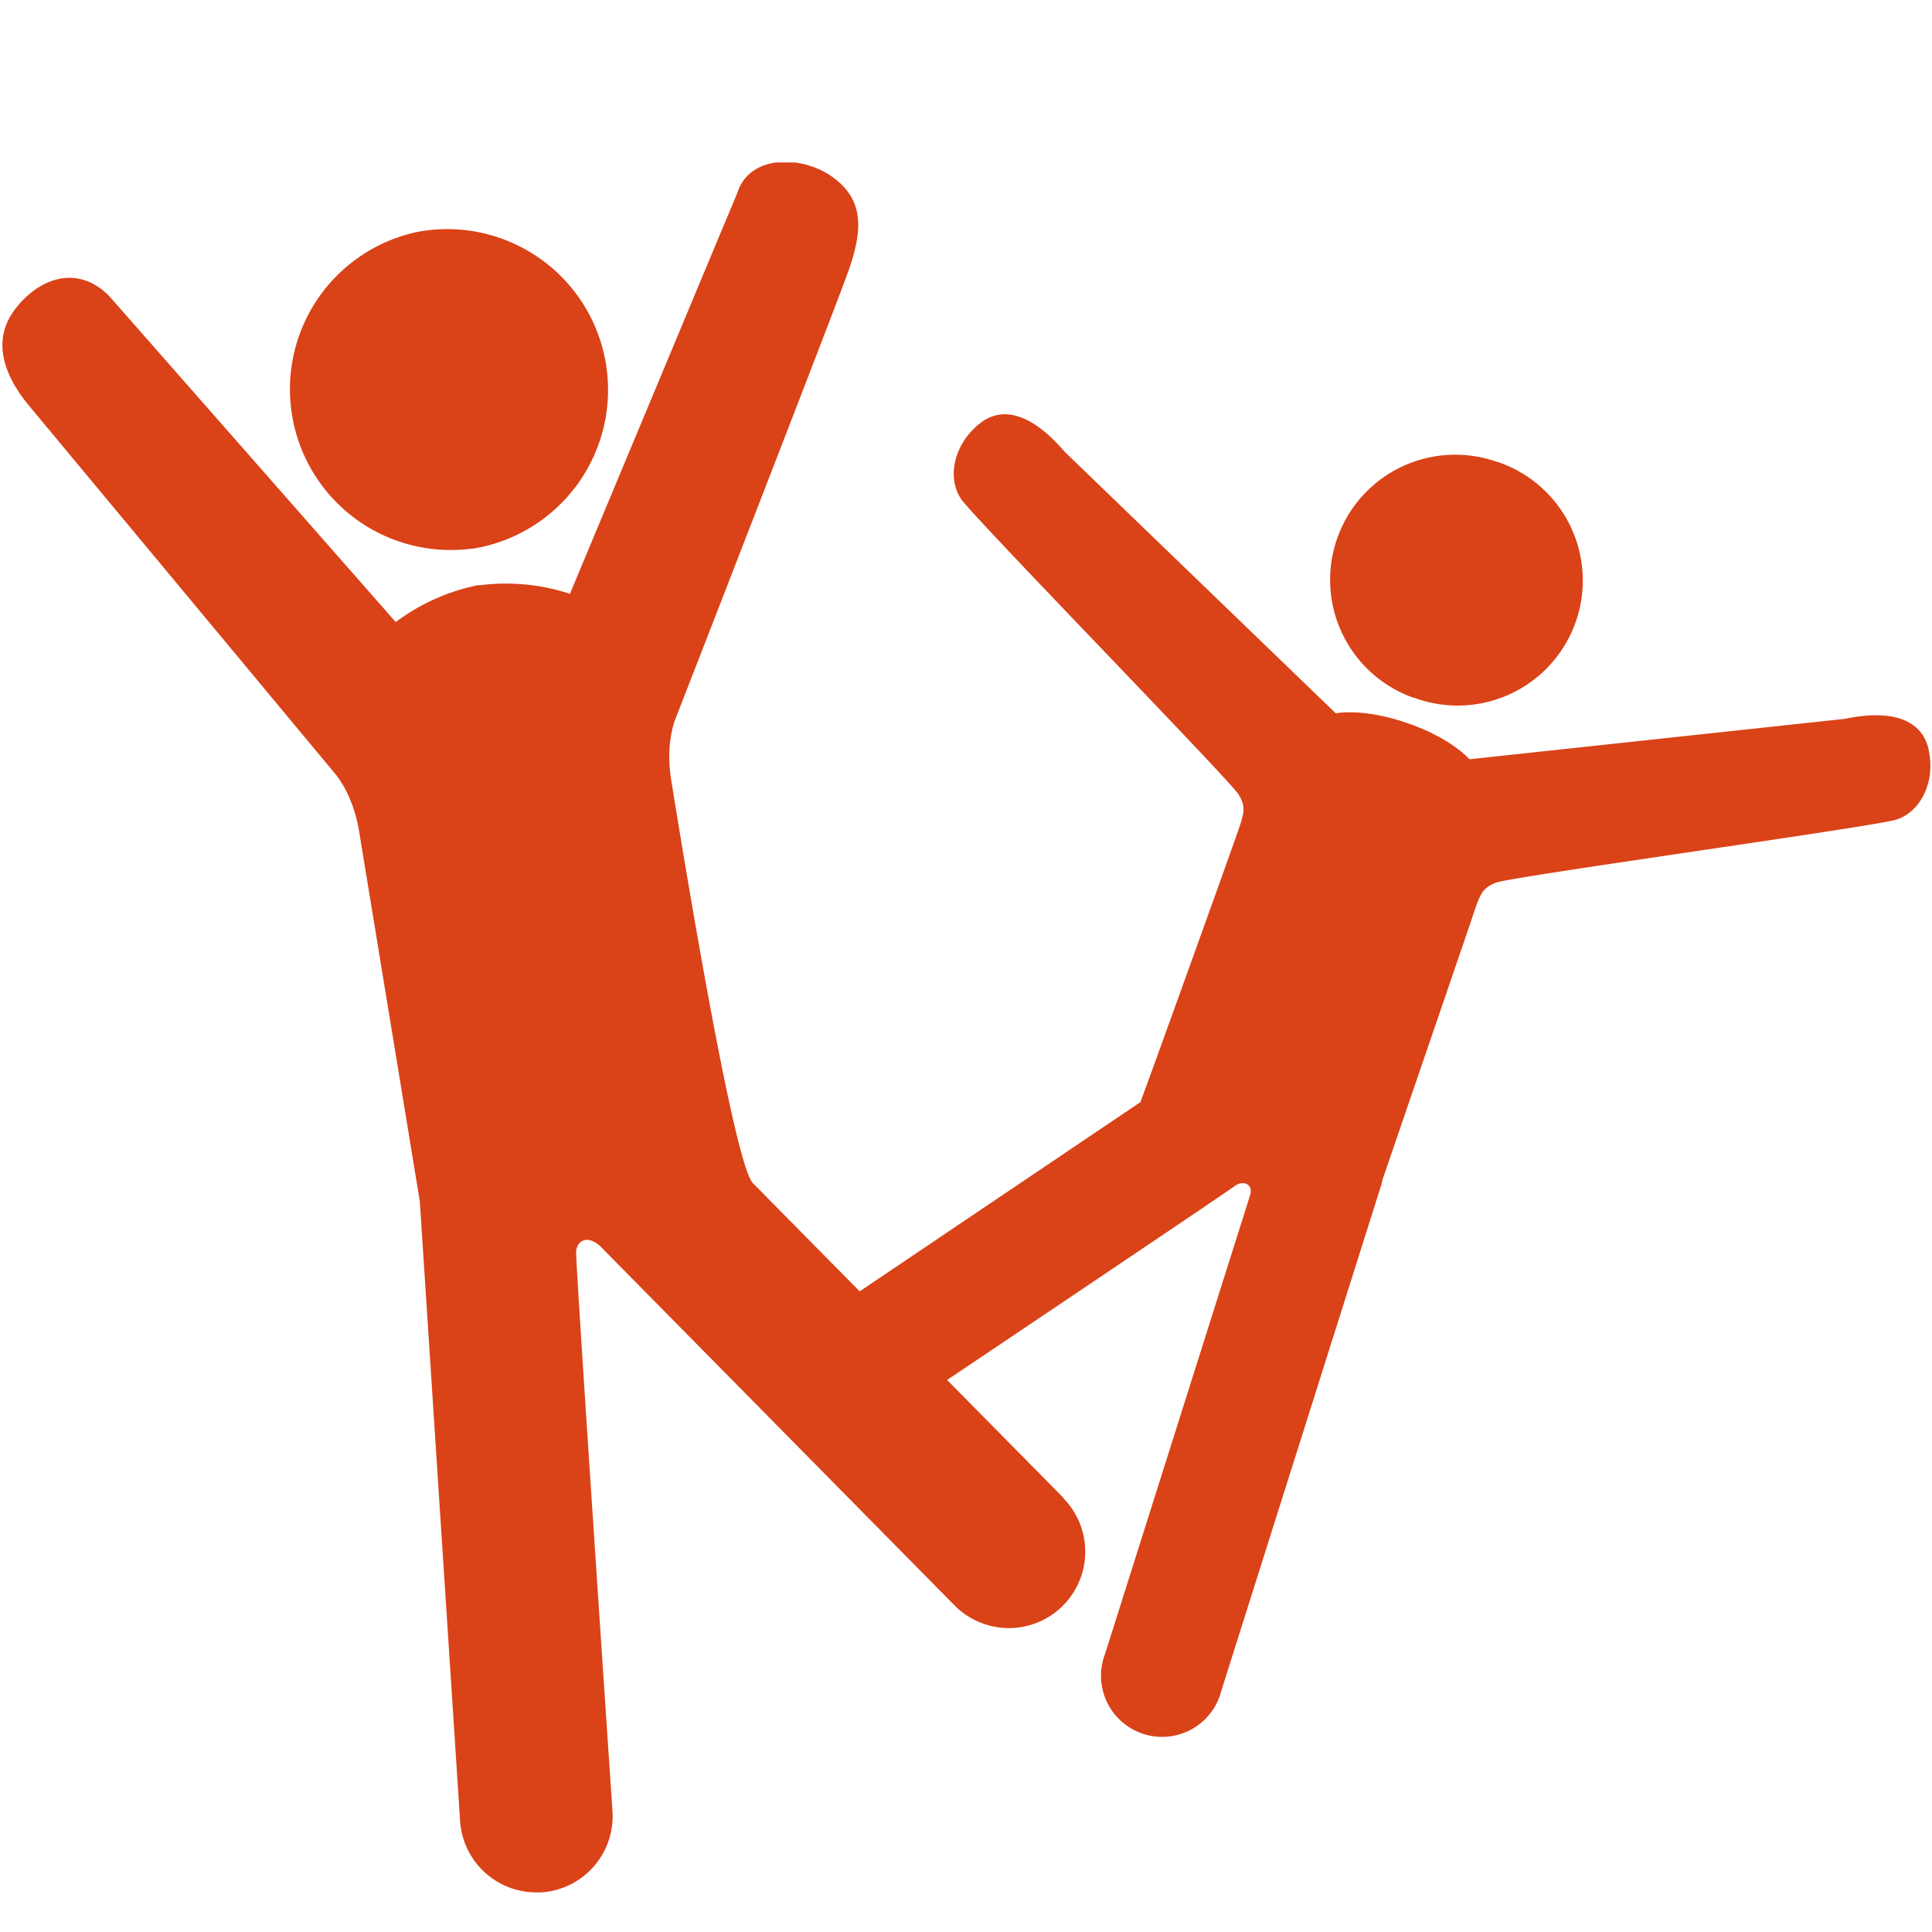 <svg id="Layer_1" data-name="Layer 1" xmlns="http://www.w3.org/2000/svg" xmlns:xlink="http://www.w3.org/1999/xlink" viewBox="0 0 400 400"><defs><style>.cls-1{fill:none;}.cls-2{clip-path:url(#clip-path);}.cls-3{fill:#da4218;}</style><clipPath id="clip-path"><rect class="cls-1" x="0.5" y="33.64" width="400" height="358.19"/></clipPath></defs><title>elements</title><g class="cls-2"><path class="cls-3" d="M97.87,113.58H98A33.29,33.29,0,0,0,87.2,47.88h-.1a33.29,33.29,0,0,0,10.78,65.68Zm0,0"/><path class="cls-3" d="M220.14,310.08l-64.33-65.19c-4.42-5.29-16.33-80.26-16.84-83.37-1.31-8,1-13,1-13s32.33-83.07,35.61-92.21,3.09-15.13-3.23-19.67-17.11-4.68-19.67,3.23L118,122.94a42.54,42.54,0,0,0-18.58-1.78l-.24,0-.25,0a42.6,42.6,0,0,0-17,7.63L22.51,61.18c-7-6.85-15.13-3.1-19.67,3.23S.89,77.85,6.07,84.07l63.21,76s3.76,4.07,5.07,12.05l12.57,76.62L95.26,377A15.81,15.81,0,0,0,111,391.8c.35,0,.69,0,1,0A15.81,15.81,0,0,0,126.81,375s-7.53-111.53-7.53-115.63c0-2.52,2.45-4,5.34-1l73,74a15.81,15.81,0,0,0,22.51-22.21Zm0,0"/><path class="cls-3" d="M292.68,144.45h0l.05,0h0l.34.1.33.13h0l0,0h0a25.9,25.9,0,0,0,16.8-49h0l-.05,0h0l-.34-.1-.33-.13h-.07a25.9,25.9,0,0,0-16.79,49Zm0,0"/><path class="cls-3" d="M399.31,155.17c-1.36-5.9-7.09-8.48-17.44-6.33l-77.64,8.36s-3.63-4.32-12.91-7.51-14.76-2-14.76-2L220.37,93.48c-6.85-8-13-9.53-17.65-5.7-5.65,4.6-6.69,11.89-3.38,16,5,6.2,55.27,57.73,57.08,60.69s1.08,4.18-1,10.13c-.87,2.53-14.23,39.77-19.3,53.58L169.77,272.9a12.65,12.65,0,0,0,14.13,21s70-47,71.7-48.32,4-.47,3.2,1.94l-30,94.88A12.65,12.65,0,1,0,252.88,350l33-104.36c.14-.44.24-.89.33-1.33l18.15-53c2-5.95,2.21-7.37,5.45-8.59s74.57-11.07,82.32-12.9c5.13-1.22,8.78-7.61,7.14-14.71Zm0,0"/></g></svg>